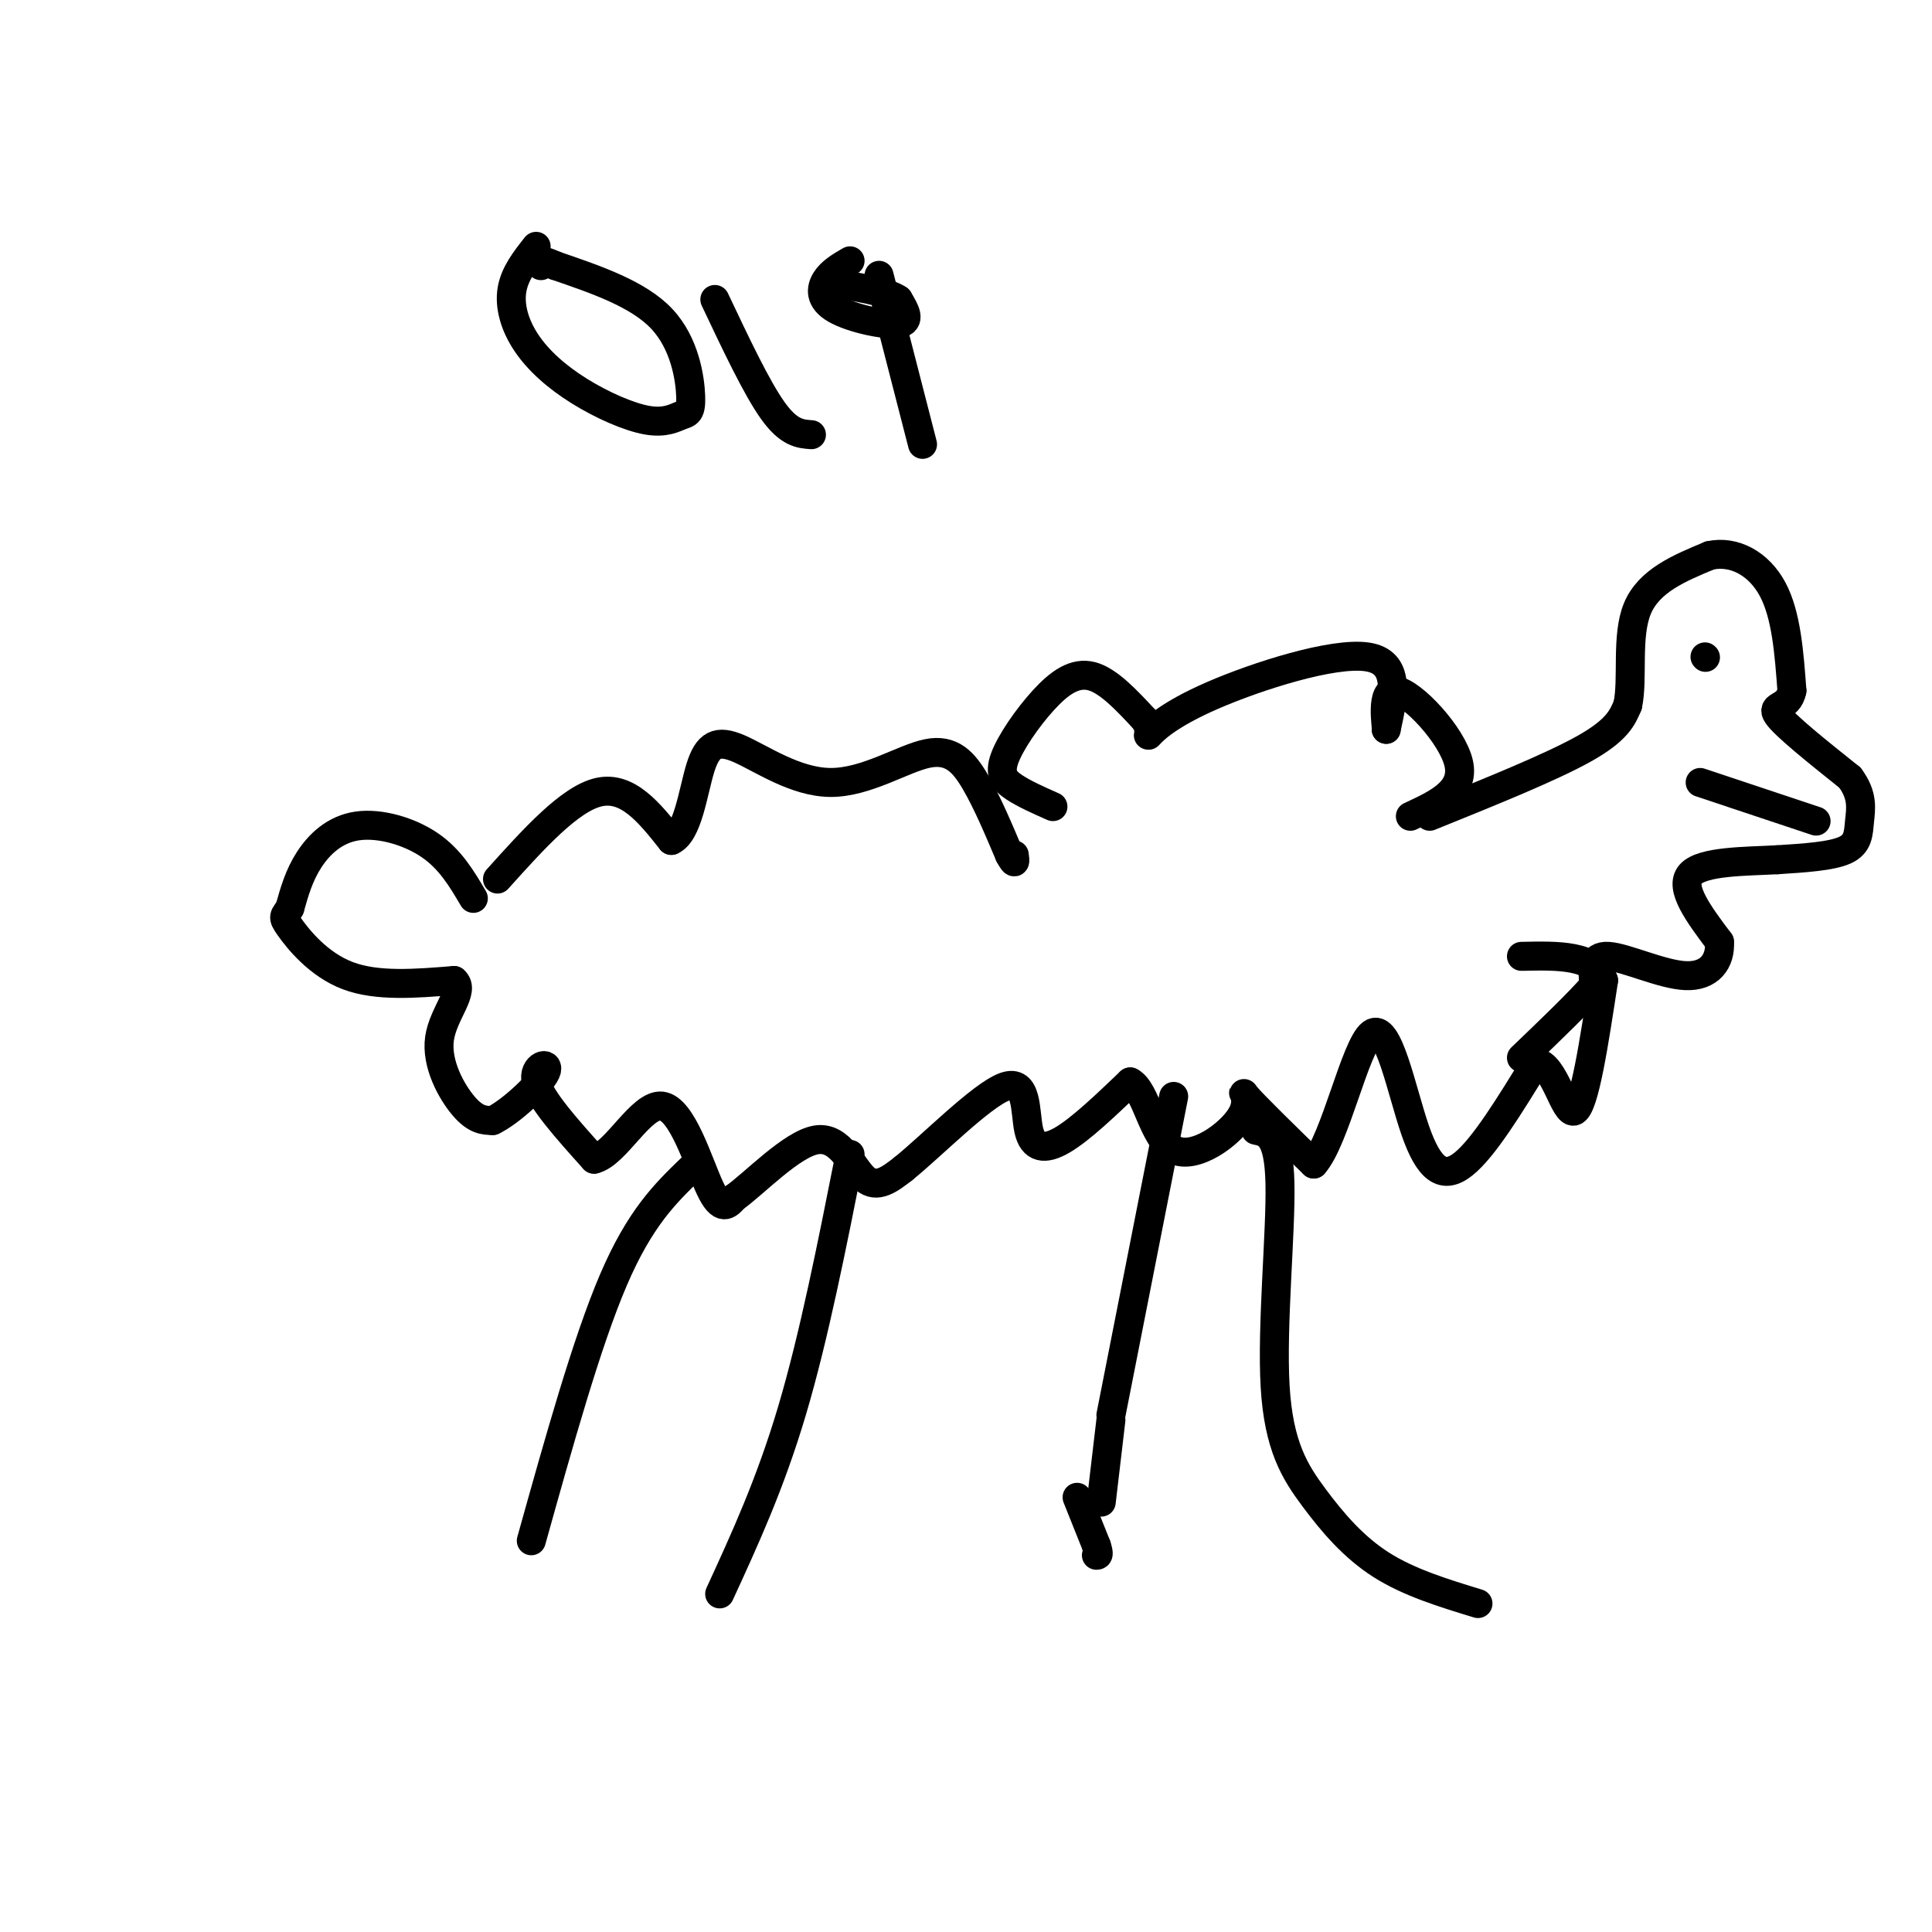 <svg viewBox='0 0 400 400' version='1.1' xmlns='http://www.w3.org/2000/svg' xmlns:xlink='http://www.w3.org/1999/xlink'><g fill='none' stroke='rgb(0,0,0)' stroke-width='6' stroke-linecap='round' stroke-linejoin='round'><path d='M98,186c-2.381,-4.048 -4.762,-8.095 -9,-11c-4.238,-2.905 -10.333,-4.667 -15,-4c-4.667,0.667 -7.905,3.762 -10,7c-2.095,3.238 -3.048,6.619 -4,10'/><path d='M60,188c-1.071,1.869 -1.750,1.542 0,4c1.750,2.458 5.929,7.702 12,10c6.071,2.298 14.036,1.649 22,1'/><path d='M94,203c2.500,2.071 -2.250,6.750 -3,12c-0.750,5.250 2.500,11.071 5,14c2.500,2.929 4.250,2.964 6,3'/><path d='M102,232c3.679,-1.726 9.875,-7.542 11,-10c1.125,-2.458 -2.821,-1.560 -2,2c0.821,3.560 6.411,9.780 12,16'/><path d='M123,240c4.488,-1.000 9.708,-11.500 14,-11c4.292,0.500 7.655,12.000 10,17c2.345,5.000 3.673,3.500 5,2'/><path d='M152,248c4.119,-2.905 11.917,-11.167 17,-12c5.083,-0.833 7.452,5.762 10,8c2.548,2.238 5.274,0.119 8,-2'/><path d='M187,242c5.758,-4.635 16.152,-15.222 21,-17c4.848,-1.778 4.152,5.252 5,9c0.848,3.748 3.242,4.214 7,2c3.758,-2.214 8.879,-7.107 14,-12'/><path d='M234,224c3.327,1.630 4.644,11.705 9,14c4.356,2.295 11.750,-3.190 14,-7c2.250,-3.810 -0.643,-5.946 1,-4c1.643,1.946 7.821,7.973 14,14'/><path d='M272,241c4.450,-4.982 8.574,-24.439 12,-27c3.426,-2.561 6.153,11.772 9,20c2.847,8.228 5.813,10.351 10,7c4.187,-3.351 9.593,-12.175 15,-21'/><path d='M318,220c3.844,0.156 5.956,11.044 8,10c2.044,-1.044 4.022,-14.022 6,-27'/><path d='M332,203c-1.833,-5.333 -9.417,-5.167 -17,-5'/><path d='M103,182c7.500,-8.333 15.000,-16.667 21,-18c6.000,-1.333 10.500,4.333 15,10'/><path d='M139,174c3.426,-1.464 4.490,-10.125 6,-15c1.510,-4.875 3.465,-5.964 8,-4c4.535,1.964 11.648,6.980 19,7c7.352,0.020 14.941,-4.956 20,-6c5.059,-1.044 7.588,1.845 10,6c2.412,4.155 4.706,9.578 7,15'/><path d='M209,177c1.333,2.500 1.167,1.250 1,0'/><path d='M218,167c-2.974,-1.321 -5.949,-2.641 -8,-4c-2.051,-1.359 -3.179,-2.756 -2,-6c1.179,-3.244 4.663,-8.335 8,-12c3.337,-3.665 6.525,-5.904 10,-5c3.475,0.904 7.238,4.952 11,9'/><path d='M237,149c1.638,2.381 0.233,3.834 1,3c0.767,-0.834 3.707,-3.955 13,-8c9.293,-4.045 24.941,-9.013 32,-8c7.059,1.013 5.530,8.006 4,15'/><path d='M287,151c0.179,-0.250 -1.375,-8.375 2,-8c3.375,0.375 11.679,9.250 13,15c1.321,5.750 -4.339,8.375 -10,11'/><path d='M296,169c12.583,-5.083 25.167,-10.167 32,-14c6.833,-3.833 7.917,-6.417 9,-9'/><path d='M337,146c1.178,-5.356 -0.378,-14.244 2,-20c2.378,-5.756 8.689,-8.378 15,-11'/><path d='M354,115c5.044,-1.089 10.156,1.689 13,7c2.844,5.311 3.422,13.156 4,21'/><path d='M371,143c-0.711,3.800 -4.489,2.800 -3,5c1.489,2.200 8.244,7.600 15,13'/><path d='M383,161c2.786,3.714 2.250,6.500 2,9c-0.250,2.500 -0.214,4.714 -3,6c-2.786,1.286 -8.393,1.643 -14,2'/><path d='M368,178c-6.444,0.356 -15.556,0.244 -18,3c-2.444,2.756 1.778,8.378 6,14'/><path d='M356,195c0.262,4.060 -2.083,7.208 -7,7c-4.917,-0.208 -12.405,-3.774 -16,-4c-3.595,-0.226 -3.298,2.887 -3,6'/><path d='M330,204c-3.000,3.500 -9.000,9.250 -15,15'/><path d='M176,239c-3.750,18.917 -7.500,37.833 -12,53c-4.500,15.167 -9.750,26.583 -15,38'/><path d='M260,234c2.389,0.491 4.778,0.982 5,11c0.222,10.018 -1.724,29.561 -1,42c0.724,12.439 4.118,17.772 8,23c3.882,5.228 8.252,10.351 14,14c5.748,3.649 12.874,5.825 20,8'/><path d='M353,136c0.000,0.000 0.100,0.100 0.1,0.1'/><path d='M352,162c0.000,0.000 24.000,8.000 24,8'/><path d='M143,242c-5.250,5.083 -10.500,10.167 -16,23c-5.500,12.833 -11.250,33.417 -17,54'/><path d='M243,227c0.000,0.000 -13.000,66.000 -13,66'/><path d='M230,294c0.000,0.000 -2.000,17.000 -2,17'/><path d='M223,310c0.000,0.000 4.000,10.000 4,10'/><path d='M227,320c0.667,2.000 0.333,2.000 0,2'/><path d='M111,51c-2.219,2.811 -4.438,5.622 -5,9c-0.562,3.378 0.534,7.324 3,11c2.466,3.676 6.301,7.081 11,10c4.699,2.919 10.262,5.351 14,6c3.738,0.649 5.651,-0.486 7,-1c1.349,-0.514 2.132,-0.408 2,-4c-0.132,-3.592 -1.181,-10.884 -6,-16c-4.819,-5.116 -13.410,-8.058 -22,-11'/><path d='M115,55c-4.167,-1.833 -3.583,-0.917 -3,0'/><path d='M148,62c4.333,9.167 8.667,18.333 12,23c3.333,4.667 5.667,4.833 8,5'/><path d='M176,54c-1.952,1.131 -3.905,2.262 -5,4c-1.095,1.738 -1.333,4.083 2,6c3.333,1.917 10.238,3.405 13,3c2.762,-0.405 1.381,-2.702 0,-5'/><path d='M186,62c-1.833,-1.333 -6.417,-2.167 -11,-3'/><path d='M182,57c0.000,0.000 9.000,35.000 9,35'/></g>
</svg>